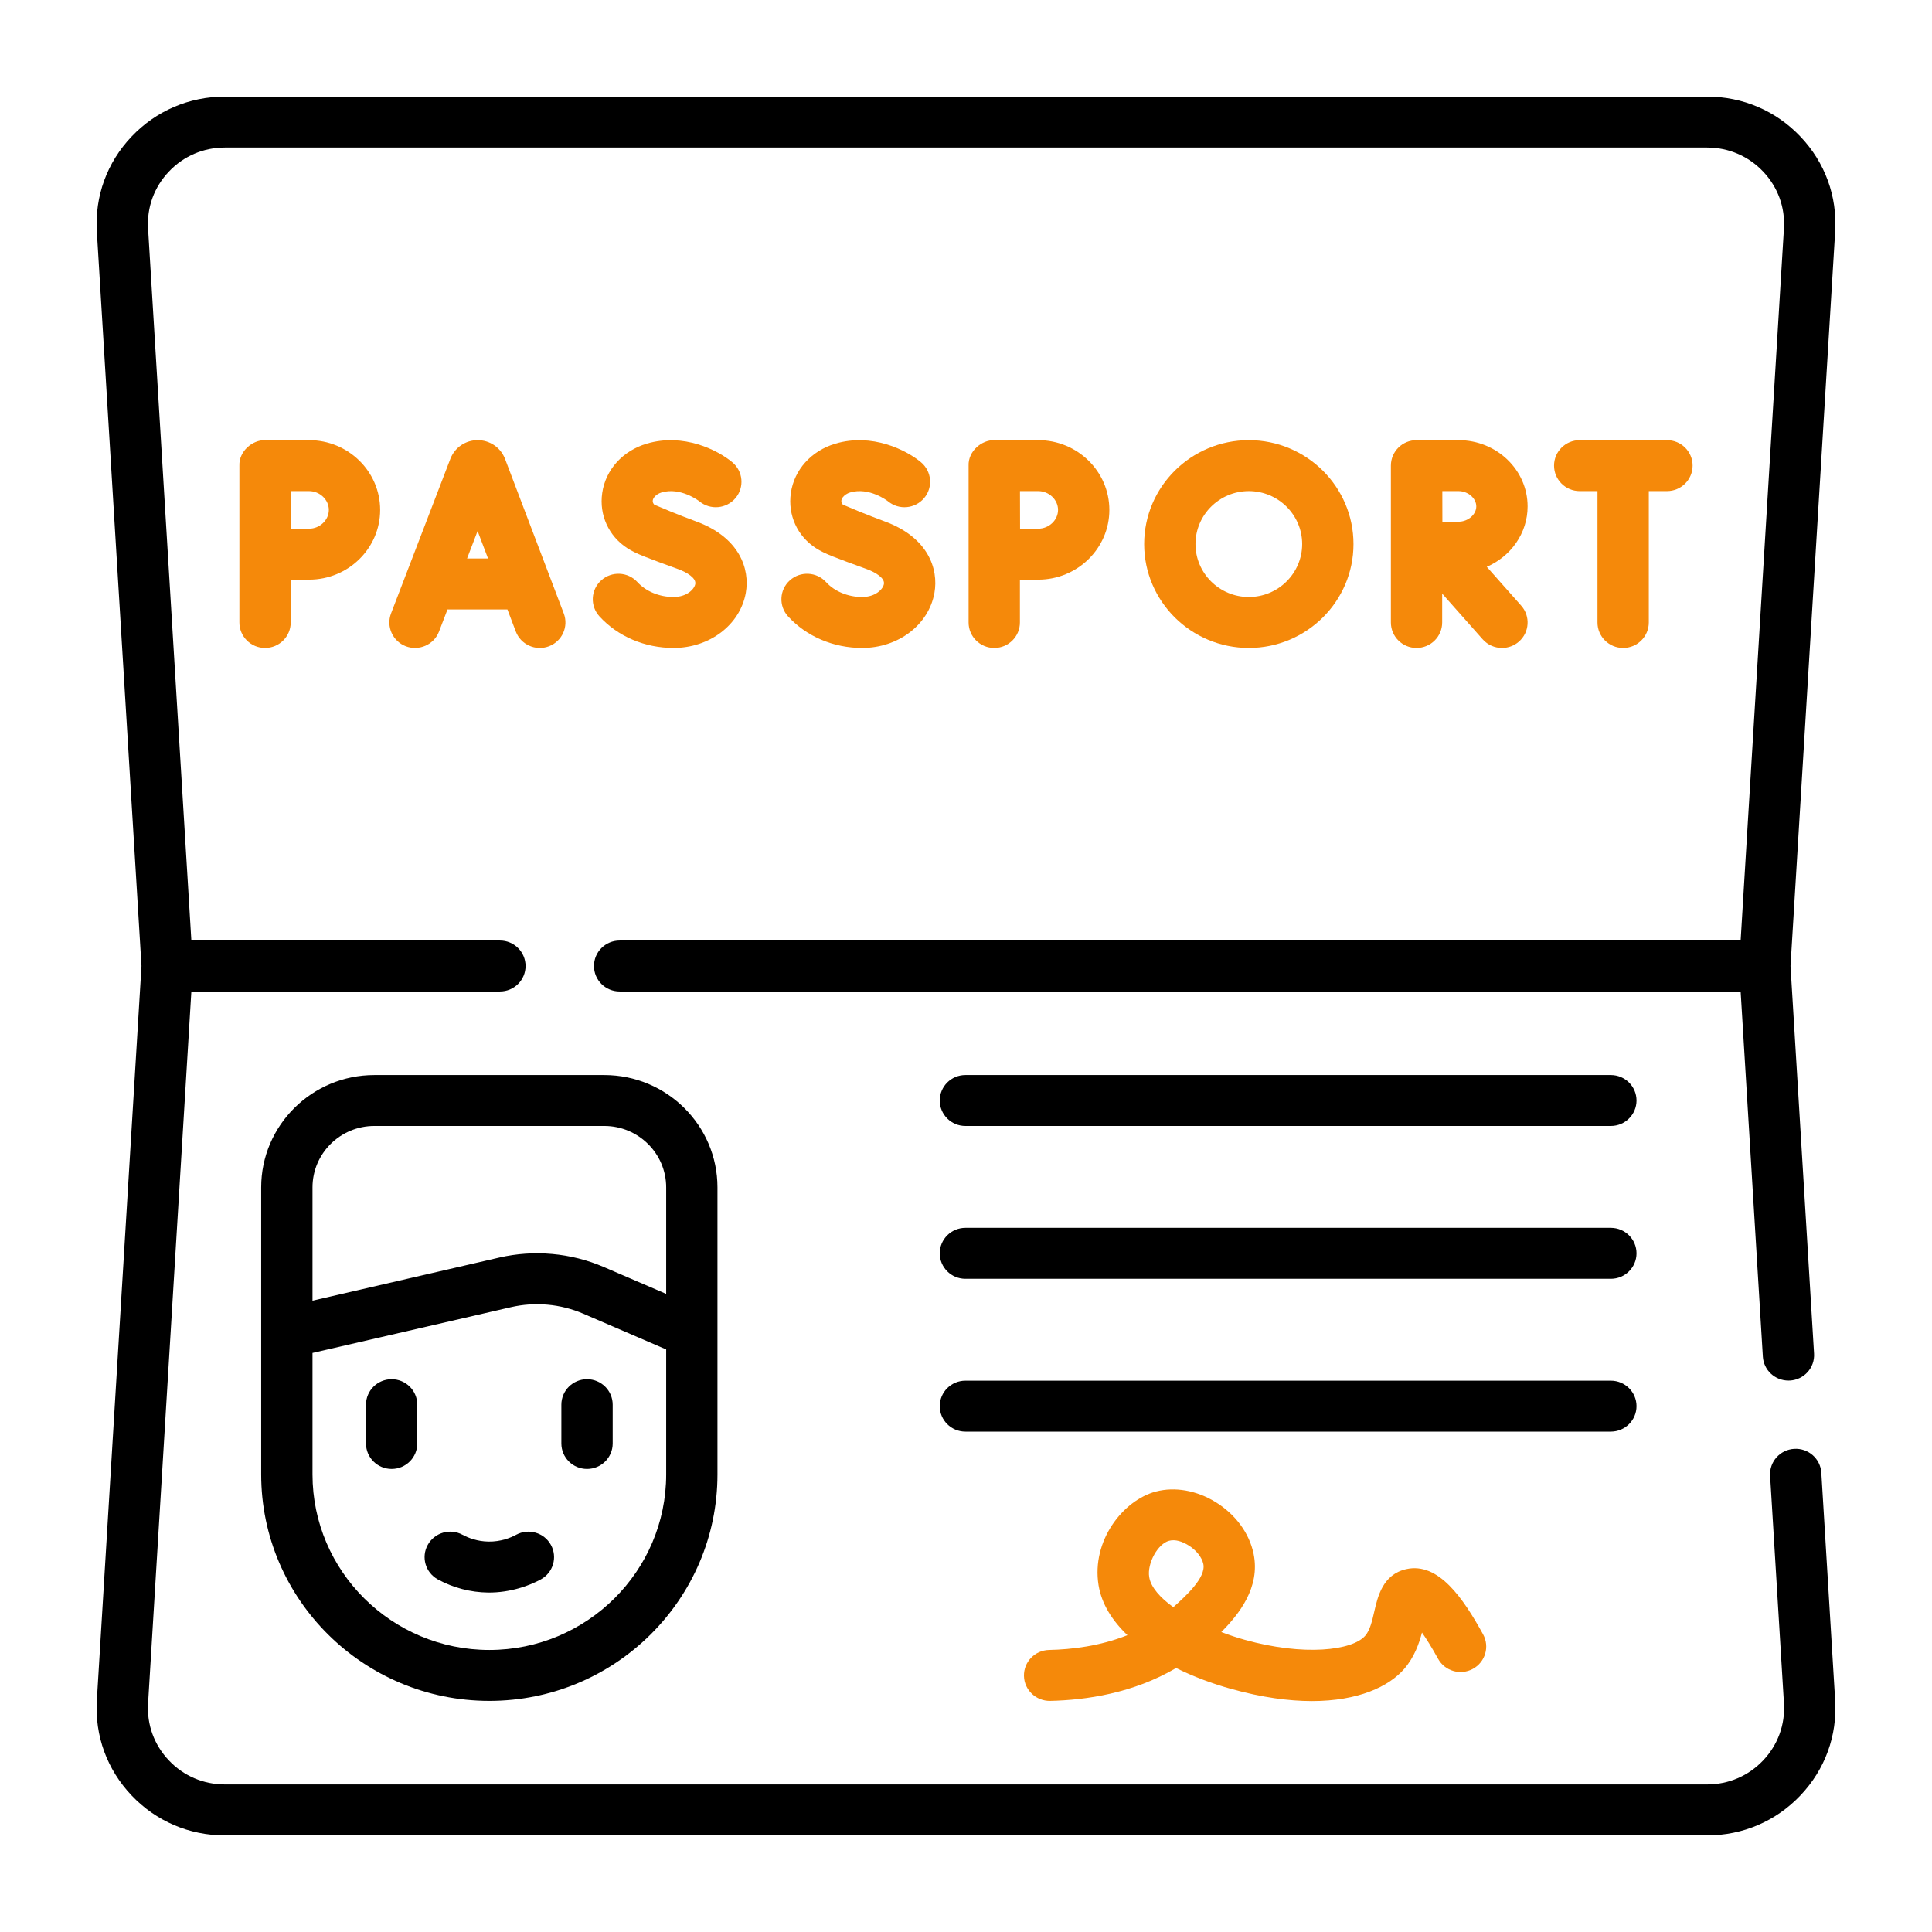 <svg width="64" height="64" viewBox="0 0 64 64" fill="none" xmlns="http://www.w3.org/2000/svg">
<path d="M18.596 46.532V47.817C18.596 48.283 18.977 48.661 19.446 48.661C19.916 48.661 20.296 48.283 20.296 47.817V46.532C20.296 46.066 19.916 45.688 19.446 45.688C18.977 45.688 18.596 46.066 18.596 46.532ZM53.362 35.612H31.98C31.511 35.612 31.131 35.989 31.131 36.456C31.131 36.922 31.511 37.299 31.98 37.299H53.362C53.831 37.299 54.212 36.922 54.212 36.456C54.212 35.989 53.831 35.612 53.362 35.612ZM17.096 50.842C16.902 50.947 16.587 51.071 16.19 51.067C15.81 51.063 15.509 50.942 15.324 50.842C14.912 50.617 14.396 50.767 14.17 51.176C13.944 51.584 14.095 52.097 14.506 52.321C15.016 52.599 15.592 52.749 16.172 52.755C16.913 52.762 17.548 52.52 17.913 52.321C18.325 52.097 18.475 51.584 18.249 51.176C18.024 50.767 17.507 50.618 17.096 50.842ZM12.973 45.688C12.504 45.688 12.124 46.066 12.124 46.532V47.817C12.124 48.283 12.504 48.661 12.973 48.661C13.443 48.661 13.823 48.283 13.823 47.817V46.532C13.823 46.066 13.443 45.688 12.973 45.688ZM60.334 48.786C60.305 48.321 59.904 47.966 59.434 47.995C58.965 48.023 58.609 48.423 58.637 48.888L59.096 56.429C59.138 57.133 58.894 57.803 58.407 58.316C57.92 58.83 57.261 59.112 56.55 59.112H7.45C6.74 59.112 6.08 58.83 5.594 58.316C5.107 57.803 4.862 57.133 4.905 56.429L6.339 32.844H16.56C17.029 32.844 17.41 32.466 17.41 32C17.41 31.534 17.029 31.156 16.56 31.156H6.339L4.905 7.571C4.862 6.867 5.107 6.197 5.594 5.684C6.08 5.17 6.74 4.887 7.45 4.887H56.55C57.261 4.887 57.92 5.17 58.407 5.684C58.894 6.197 59.138 6.867 59.095 7.571L57.661 31.156H20.526C20.057 31.156 19.676 31.534 19.676 32C19.676 32.466 20.057 32.844 20.526 32.844H57.661L58.397 44.94C58.424 45.388 58.798 45.733 59.244 45.733C59.261 45.733 59.279 45.733 59.296 45.732C59.765 45.704 60.122 45.304 60.093 44.839L59.313 32L60.792 7.673C60.864 6.5 60.456 5.382 59.644 4.527C58.833 3.671 57.734 3.2 56.55 3.2H7.45C6.266 3.2 5.167 3.671 4.356 4.527C3.544 5.382 3.137 6.5 3.208 7.673L4.687 32L3.208 56.327C3.137 57.5 3.545 58.617 4.356 59.473C5.167 60.329 6.266 60.8 7.45 60.8H56.55C57.734 60.8 58.833 60.329 59.644 59.473C60.456 58.617 60.864 57.5 60.792 56.327L60.334 48.786ZM53.362 40.674H31.98C31.511 40.674 31.131 41.052 31.131 41.518C31.131 41.984 31.511 42.362 31.98 42.362H53.362C53.831 42.362 54.212 41.984 54.212 41.518C54.212 41.052 53.831 40.674 53.362 40.674ZM54.212 46.581C54.212 46.114 53.831 45.737 53.362 45.737H31.98C31.511 45.737 31.131 46.114 31.131 46.581C31.131 47.047 31.511 47.424 31.98 47.424H53.362C53.831 47.424 54.212 47.047 54.212 46.581ZM8.652 39.334V48.842C8.652 52.979 12.043 56.344 16.21 56.344C20.377 56.344 23.767 52.979 23.767 48.842V39.334C23.767 37.281 22.086 35.612 20.018 35.612H12.401C10.334 35.612 8.652 37.281 8.652 39.334ZM22.068 48.842C22.068 52.048 19.44 54.657 16.21 54.657C12.98 54.657 10.352 52.048 10.352 48.842V44.818L16.926 43.302C17.722 43.118 18.572 43.195 19.322 43.518L22.068 44.702L22.068 48.842ZM22.068 39.334V42.862L19.998 41.97C18.917 41.504 17.689 41.393 16.541 41.658L10.352 43.086V39.334C10.352 38.212 11.271 37.299 12.401 37.299H20.019C21.148 37.299 22.068 38.212 22.068 39.334Z" fill="black"/>
<path fill-rule="evenodd" clip-rule="evenodd" d="M33.92 55.518C33.93 55.984 34.322 56.353 34.788 56.344C35.97 56.319 37.539 56.092 38.96 55.255C39.546 55.546 40.174 55.778 40.78 55.946C41.802 56.231 42.695 56.35 43.459 56.35C44.993 56.35 46.011 55.87 46.519 55.281C46.849 54.897 47.005 54.459 47.105 54.08C47.245 54.279 47.422 54.558 47.637 54.948C47.862 55.357 48.378 55.507 48.79 55.284C49.202 55.06 49.354 54.548 49.129 54.139C48.467 52.936 47.647 51.739 46.581 51.98C45.806 52.155 45.637 52.894 45.525 53.383C45.456 53.687 45.384 54.002 45.226 54.184C44.8 54.679 43.193 54.866 41.239 54.322C40.981 54.25 40.717 54.163 40.457 54.063C41.036 53.482 41.759 52.586 41.526 51.468C41.384 50.785 40.924 50.161 40.264 49.756C39.638 49.371 38.921 49.245 38.294 49.408C37.202 49.694 36.152 51.038 36.391 52.511C36.492 53.134 36.845 53.688 37.348 54.167C36.441 54.529 35.502 54.641 34.752 54.657C34.283 54.667 33.91 55.052 33.92 55.518ZM39.369 51.191C39.161 51.063 38.936 50.986 38.728 51.04C38.353 51.138 37.995 51.79 38.069 52.242C38.123 52.578 38.428 52.923 38.868 53.24C39.275 52.875 39.956 52.261 39.862 51.81C39.815 51.586 39.626 51.349 39.369 51.191Z" fill="#F5890A"/>
<path d="M21.116 19.283C21.398 19.592 21.844 19.776 22.31 19.776C22.75 19.776 23 19.52 23.032 19.346C23.067 19.148 22.752 18.958 22.471 18.855C21.432 18.475 21.076 18.35 20.778 18.157C20.162 17.758 19.844 17.059 19.949 16.332C20.06 15.562 20.624 14.936 21.42 14.698C22.642 14.333 23.779 14.912 24.259 15.313C24.618 15.613 24.665 16.145 24.363 16.501C24.062 16.856 23.53 16.904 23.171 16.609C23.149 16.592 22.543 16.125 21.911 16.314C21.72 16.371 21.529 16.56 21.673 16.717C21.883 16.807 22.451 17.049 23.059 17.272C24.493 17.797 24.849 18.841 24.705 19.642C24.515 20.698 23.508 21.464 22.31 21.464C21.358 21.464 20.464 21.082 19.857 20.417C19.541 20.071 19.568 19.538 19.916 19.225C20.263 18.912 20.801 18.938 21.116 19.283Z" fill="#F5890A"/>
<path d="M27.365 19.283C27.647 19.592 28.093 19.776 28.559 19.776C28.999 19.776 29.25 19.52 29.281 19.346C29.316 19.148 29 18.958 28.72 18.855C27.68 18.474 27.326 18.351 27.027 18.157C26.41 17.758 26.093 17.059 26.198 16.332C26.309 15.562 26.873 14.936 27.669 14.698C28.891 14.333 30.028 14.912 30.508 15.312C30.867 15.612 30.914 16.145 30.612 16.501C30.311 16.856 29.779 16.904 29.42 16.609C29.396 16.59 28.791 16.125 28.159 16.314C27.969 16.371 27.777 16.56 27.922 16.717C28.131 16.807 28.7 17.049 29.308 17.272C30.741 17.797 31.098 18.84 30.954 19.642C30.764 20.698 29.757 21.464 28.559 21.464C27.607 21.464 26.713 21.082 26.105 20.417C25.79 20.071 25.817 19.538 26.164 19.225C26.512 18.912 27.05 18.938 27.365 19.283Z" fill="#F5890A"/>
<path d="M54.619 20.62C54.619 21.086 54.238 21.464 53.769 21.464C53.299 21.464 52.919 21.086 52.919 20.62V16.268H52.329C51.86 16.268 51.48 15.89 51.48 15.424C51.48 14.958 51.86 14.581 52.329 14.581H55.22C55.69 14.581 56.07 14.958 56.07 15.424C56.07 15.89 55.69 16.268 55.22 16.268H54.619V20.62Z" fill="#F5890A"/>
<path fill-rule="evenodd" clip-rule="evenodd" d="M44.836 18.022C44.836 16.125 43.281 14.581 41.369 14.581C39.457 14.581 37.902 16.125 37.902 18.022C37.902 19.92 39.457 21.464 41.369 21.464C43.281 21.464 44.836 19.92 44.836 18.022ZM41.369 16.268C40.395 16.268 39.602 17.055 39.602 18.022C39.602 18.989 40.395 19.776 41.369 19.776C42.343 19.776 43.136 18.989 43.136 18.022C43.136 17.055 42.343 16.268 41.369 16.268Z" fill="#F5890A"/>
<path fill-rule="evenodd" clip-rule="evenodd" d="M33.786 20.62V19.203C34.018 19.201 34.247 19.201 34.393 19.201C35.692 19.201 36.749 18.164 36.749 16.891C36.749 15.617 35.692 14.581 34.393 14.581H32.936C32.517 14.572 32.069 14.947 32.086 15.424V20.62C32.086 21.086 32.466 21.464 32.936 21.464C33.405 21.464 33.786 21.086 33.786 20.62ZM35.049 16.891C35.049 16.553 34.749 16.268 34.393 16.268L33.788 16.268C33.788 16.348 33.788 16.479 33.789 16.627C33.79 16.948 33.79 17.352 33.791 17.515C34.022 17.514 34.248 17.513 34.393 17.513C34.749 17.513 35.049 17.228 35.049 16.891Z" fill="#F5890A"/>
<path fill-rule="evenodd" clip-rule="evenodd" d="M50.604 16.775C50.604 15.565 49.578 14.581 48.317 14.581H46.926H46.925H46.924C46.455 14.581 46.075 14.958 46.075 15.424V20.62C46.075 21.086 46.455 21.464 46.924 21.464C47.394 21.464 47.774 21.086 47.774 20.62V19.664L49.116 21.178C49.284 21.367 49.519 21.464 49.755 21.464C49.954 21.464 50.154 21.395 50.316 21.254C50.668 20.946 50.702 20.413 50.392 20.063L49.251 18.776C50.047 18.432 50.604 17.665 50.604 16.775ZM47.781 17.283C47.988 17.282 48.187 17.281 48.317 17.281C48.63 17.281 48.904 17.045 48.904 16.775C48.904 16.505 48.63 16.268 48.317 16.268H47.779C47.779 16.476 47.78 17.086 47.781 17.283Z" fill="#F5890A"/>
<path fill-rule="evenodd" clip-rule="evenodd" d="M18.676 20.322L16.729 15.199C16.726 15.192 16.723 15.184 16.72 15.177C16.57 14.815 16.218 14.581 15.824 14.581H15.823C15.428 14.581 15.077 14.816 14.928 15.178C14.927 15.179 14.927 15.18 14.926 15.181C14.924 15.187 14.922 15.192 14.92 15.197L12.954 20.32C12.787 20.756 13.008 21.243 13.446 21.409C13.874 21.571 14.375 21.362 14.543 20.921L14.824 20.188H16.809L17.086 20.918C17.252 21.354 17.742 21.575 18.181 21.41C18.62 21.245 18.842 20.758 18.676 20.322ZM15.821 17.59L15.472 18.501H16.167L15.821 17.59Z" fill="#F5890A"/>
<path fill-rule="evenodd" clip-rule="evenodd" d="M8.78 14.581C8.362 14.571 7.913 14.949 7.93 15.424V20.62C7.93 21.086 8.311 21.464 8.78 21.464C9.25 21.464 9.63 21.086 9.63 20.62V19.203C9.863 19.201 10.092 19.201 10.238 19.201C11.537 19.201 12.593 18.164 12.593 16.891C12.593 15.617 11.537 14.581 10.238 14.581H8.78ZM10.238 17.513C10.593 17.513 10.893 17.228 10.893 16.891C10.893 16.553 10.593 16.268 10.238 16.268H9.632C9.633 16.348 9.633 16.478 9.633 16.627C9.634 16.947 9.635 17.351 9.636 17.515C9.867 17.514 10.093 17.513 10.238 17.513Z" fill="#F5890A"/>
</svg>
